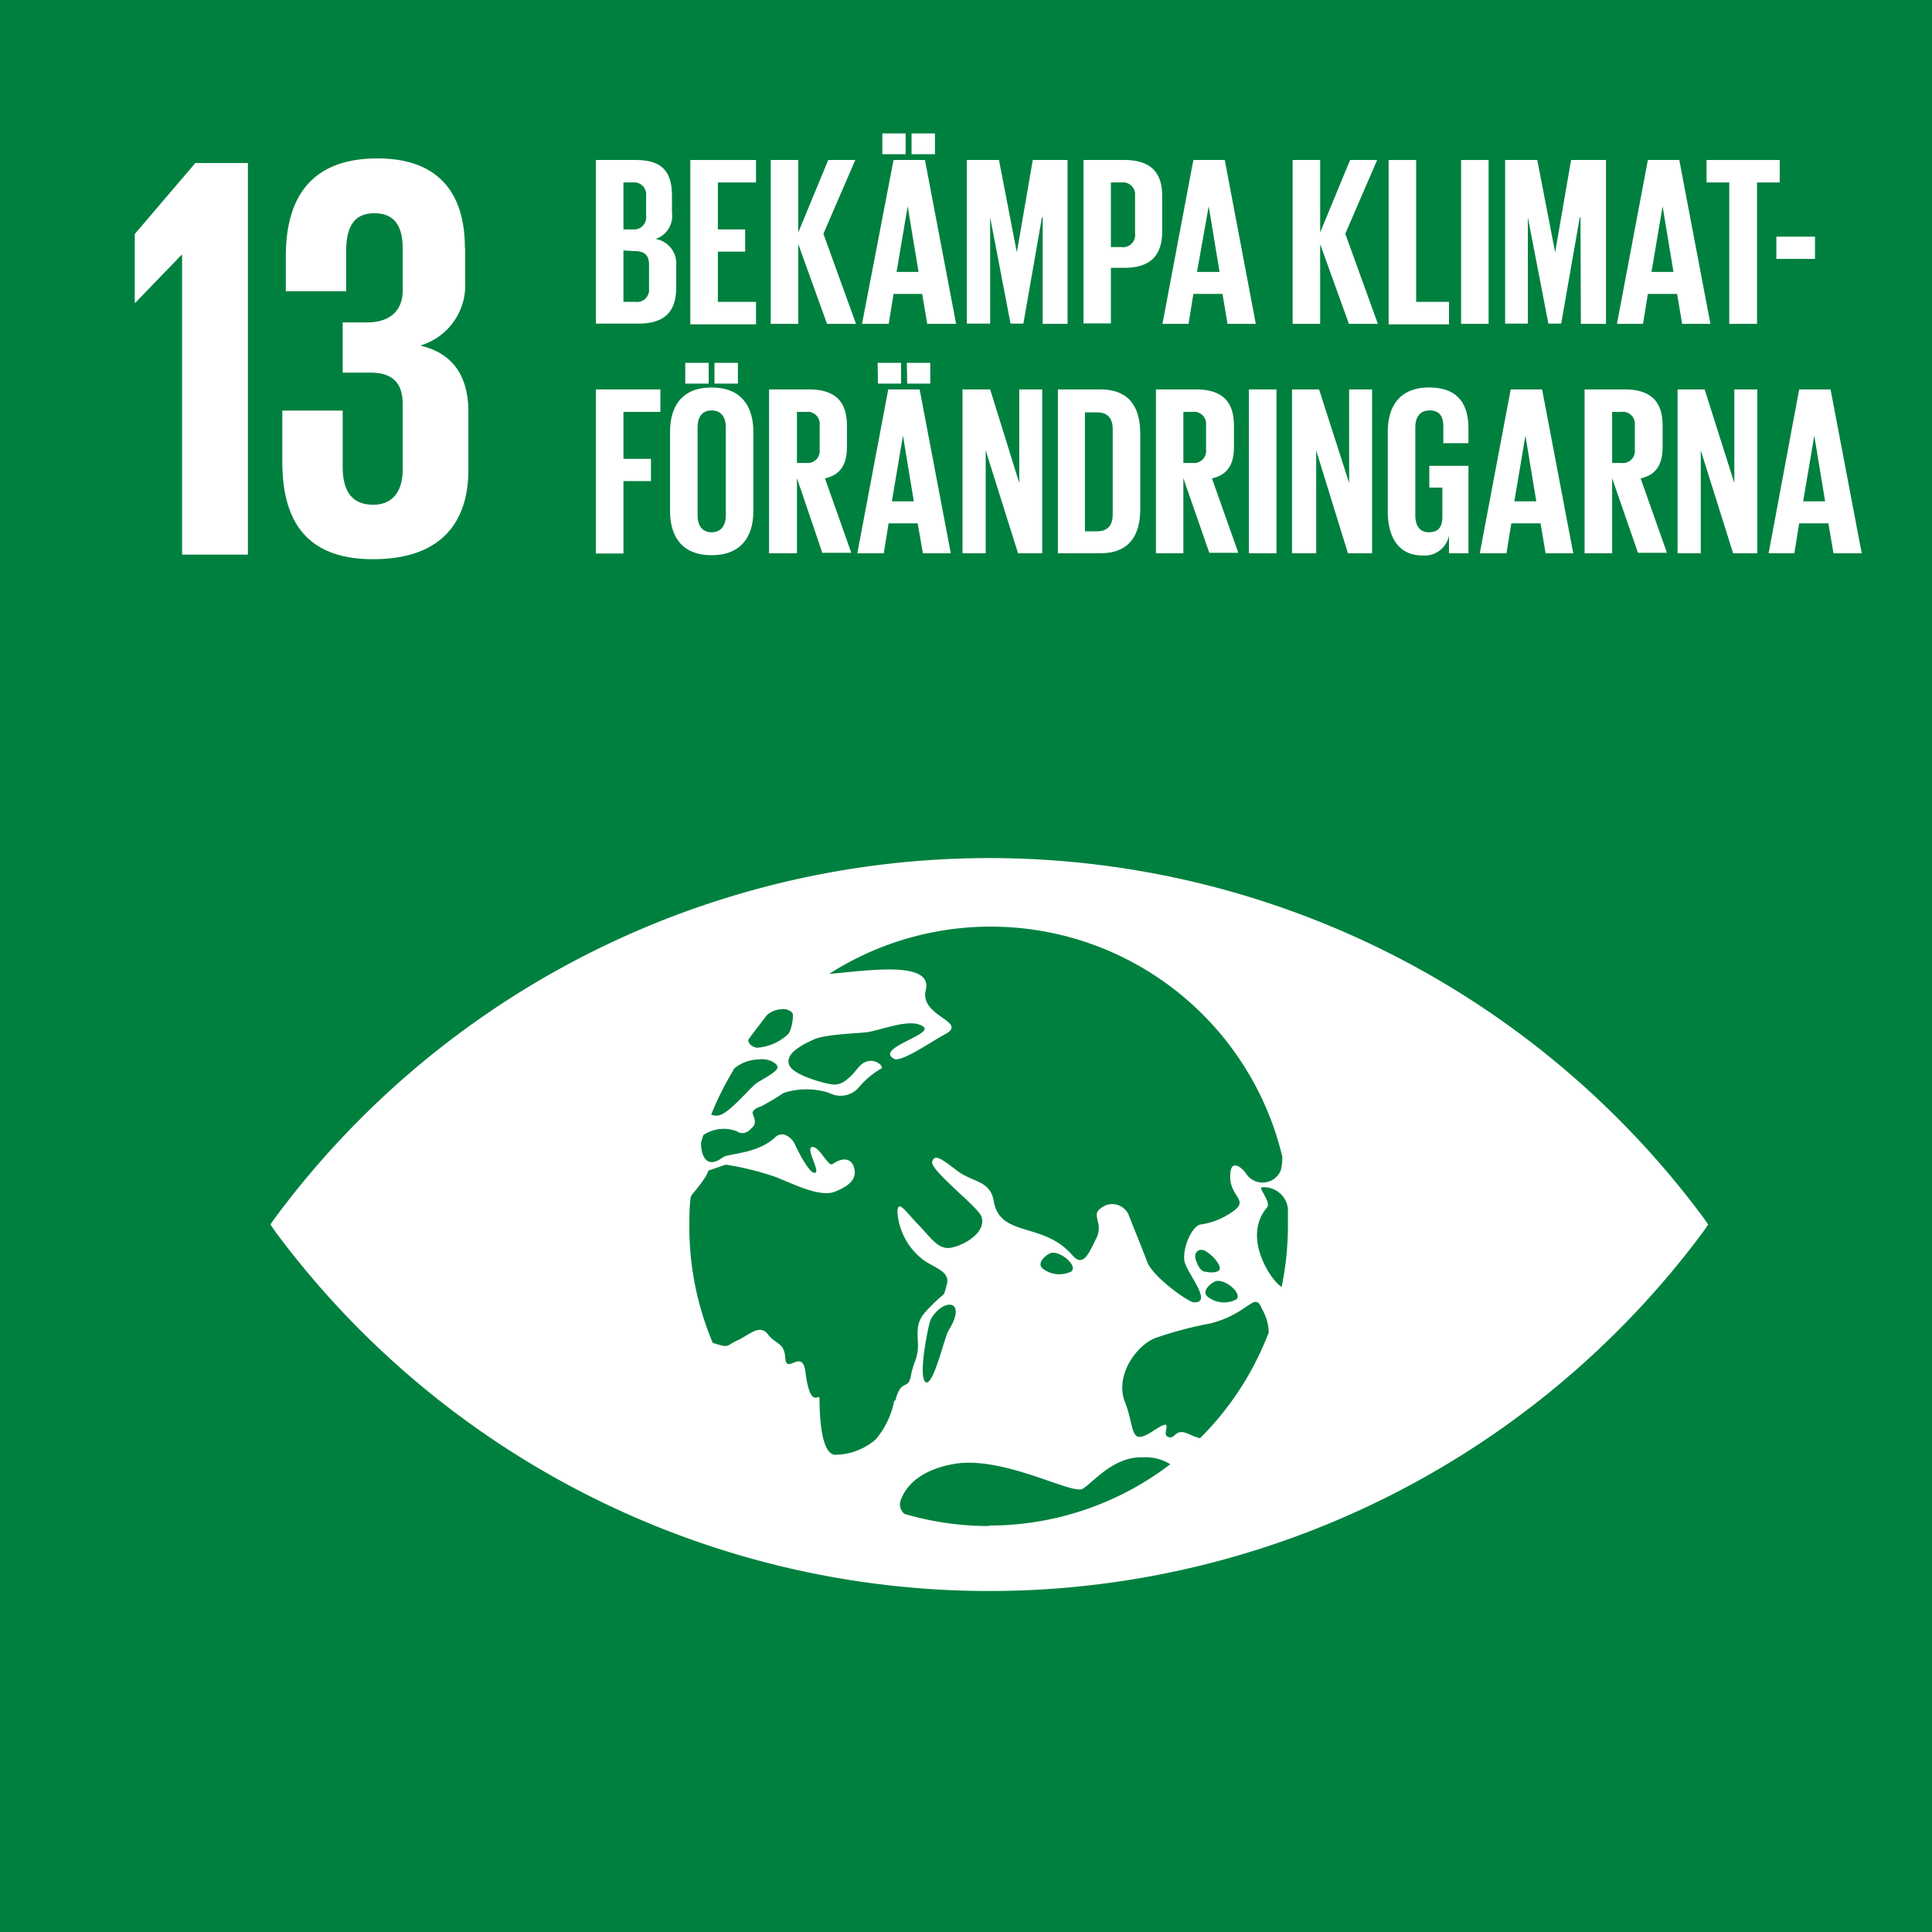 <svg xmlns="http://www.w3.org/2000/svg" viewBox="0 0 160 160"><defs><style>.cls-1{fill:#00803f;}.cls-2{fill:#fff;}</style></defs><title>Resurs 14gm_</title><g id="Lager_2" data-name="Lager 2"><g id="Layout"><rect class="cls-1" width="160" height="160"/><polygon class="cls-2" points="20.53 13.5 20.53 45.93 15.08 45.93 15.08 21.11 15.03 21.11 11.21 25.07 11.16 25.07 11.16 19.38 16.18 13.5 20.53 13.5"/><path class="cls-2" d="M38.52,20.53v2.82a5.19,5.19,0,0,1-3.73,5.27c2.72.62,4,2.53,4,5.5V38.9c0,4.5-2.39,7.41-7.9,7.41s-7.51-3.15-7.51-8.08V34h5v4.64c0,1.92.67,3.16,2.53,3.16,1.67,0,2.44-1.19,2.44-2.92V33.5c0-1.73-.77-2.64-2.68-2.64H28.38V26.7h2.06c1.76,0,2.91-.91,2.91-2.63V20.58c0-1.77-.62-2.92-2.34-2.92s-2.34,1.15-2.34,3.16v3.3h-5V21.25c0-4.79,2-8.13,7.6-8.13,5,0,7.23,2.82,7.23,7.41"/><path class="cls-2" d="M141,100.75a73.61,73.61,0,0,0-118.14,0c-.18.25-.34.47-.46.66.12.19.28.41.46.67a73.62,73.62,0,0,0,118.14,0c.18-.26.34-.48.46-.67-.12-.19-.28-.41-.46-.66M62,86.07c.32-.47,1.38-1.82,1.51-2a1.94,1.94,0,0,1,1.21-.49c.37-.07.88.14.94.42a3.32,3.32,0,0,1-.33,1.58,4.17,4.17,0,0,1-2.64,1.19c-.58-.09-.8-.54-.69-.71M60.72,88.6l.13-.15a3.28,3.28,0,0,1,2-.71c.62-.11,1.44.2,1.54.61s-1.55,1.16-1.85,1.44c-.86.79-2.2,2.4-3,2.58a1,1,0,0,1-.64-.07,25.55,25.55,0,0,1,1.85-3.7M74.06,116a7.1,7.1,0,0,1-1.52,3.19,5.2,5.2,0,0,1-3.39,1.29c-1.13-.08-1.28-3.1-1.28-4.65,0-.53-.76,1-1.16-2.17-.25-2.07-1.58.21-1.67-1.16s-.76-1.1-1.45-2-1.56.08-2.53.51-.57.66-1.94.23l-.08,0a24.65,24.65,0,0,1-1.95-9.66c0-.84,0-1.67.12-2.48a1.82,1.82,0,0,1,.15-.23c1.32-1.56,1.29-1.92,1.29-1.92l1.45-.5a23.85,23.85,0,0,1,4.07,1c1.44.54,3.7,1.76,5,1.23,1-.4,1.7-.92,1.61-1.71-.1-1-.89-1.24-1.84-.56-.35.24-1.09-1.5-1.68-1.42s.72,2.06.23,2.14-1.5-2-1.67-2.39-.94-1.2-1.63-.55c-1.47,1.39-3.85,1.31-4.33,1.66-1.45,1.09-1.83-.35-1.8-1.24l.18-.6A3,3,0,0,1,61,93.68c.65.43,1.11-.11,1.36-.37s.16-.66,0-1,.33-.59.66-.68a19.61,19.61,0,0,0,1.88-1.12,6.12,6.12,0,0,1,3.77,0A2,2,0,0,0,71.17,90a6.73,6.73,0,0,1,1.8-1.5c.36-.16-.89-1.33-1.91-.06s-1.55,1.38-2,1.38-3.35-.72-3.7-1.62.89-1.59,2-2.1,4-.5,4.69-.66c1.51-.33,3.43-1.09,4.4-.43s-4.05,1.79-2.4,2.68c.59.32,3.24-1.53,4.15-2,2.13-1.1-2.08-1.46-1.53-3.7.62-2.53-5.16-1.55-8-1.34a24.83,24.83,0,0,1,37.52,15.12,3.81,3.81,0,0,1-.12,1.15,1.63,1.63,0,0,1-2.91.22c-.25-.36-1.31-1.37-1.28.35s1.68,1.9.09,2.93a6.09,6.09,0,0,1-2.61,1c-.73.26-1.44,2-1.27,3s2.44,3.53.76,3.43c-.39,0-3.36-2.06-3.85-3.36s-1.08-2.72-1.48-3.75a1.48,1.48,0,0,0-2.34-.69c-.88.61.25,1.21-.39,2.5s-1.09,2.45-2,1.38c-2.42-2.78-6-1.41-6.5-4.5-.3-1.67-1.74-1.51-3-2.46s-1.88-1.46-2.09-.77,3.8,3.75,4.08,4.55c.42,1.2-1.19,2.26-2.37,2.55s-1.69-.67-2.85-1.87-1.66-2.07-1.74-1.12a5.43,5.43,0,0,0,2.27,4.12c1,.64,2.13.93,1.81,2s0,.45-1.13,1.56-1.35,1.48-1.26,3-.33,1.64-.57,2.93-.8.17-1.29,2.06m26.65-9.9c.83-.07,2.08,1.09,1.59,1.53a2.19,2.19,0,0,1-2.36-.21c-.63-.48.39-1.29.77-1.32m-1.06-.76c-.27-.1-.5-.36-.71-1s.31-1,.81-.71,1.18,1,1.18,1.43-1,.36-1.28.25m-11,0a2.25,2.25,0,0,1-2.37-.22c-.63-.48.39-1.29.76-1.32.84-.07,2.1,1.09,1.61,1.54M78.55,110.2c-.34.56-1.28,4.73-1.91,4.25s.26-4.85.44-5.18c1-1.8,3.1-1.71,1.47.93m3.37,16.18a24.79,24.79,0,0,1-7-1,1,1,0,0,1-.3-1.21c.77-2,3.06-2.79,4.87-3,4-.39,9.32,2.61,10.16,2.13s2.54-2.7,5-2.61a3.91,3.91,0,0,1,2.27.57,24.71,24.71,0,0,1-15.06,5.08m17.52-7.23a4.94,4.94,0,0,1-.78-.28c-1.36-.69-1.19.41-1.86.17s.75-1.8-1.25-.49-1.46-.2-2.33-2.41,1-4.74,2.57-5.31a31.82,31.82,0,0,1,4.51-1.19c3-.75,3.62-2.52,4.16-1.44l.29.58a4,4,0,0,1,.38,1.61,24.8,24.8,0,0,1-5.69,8.76m6.8-12.53c-.66-.19-3.45-4-1.25-6.58.37-.42-.74-1.64-.44-1.67a2,2,0,0,1,2.17,1.74c0,.47,0,1,0,1.44a25,25,0,0,1-.52,5.07"/></g><g id="svensk_text" data-name="svensk text"><path class="cls-2" d="M49.35,13.25h3.3c2.28,0,3,1.06,3,3v1.38a2,2,0,0,1-1.36,2.16A2.06,2.06,0,0,1,56,22v1.8c0,1.92-.86,3-3.14,3H49.35ZM51.63,19h.8a1,1,0,0,0,1.08-1.1V16.22a1,1,0,0,0-1.1-1.11h-.78Zm0,1.74V25h1a1,1,0,0,0,1.12-1.1v-2c0-.72-.34-1.1-1.14-1.1Z"/><path class="cls-2" d="M57.17,13.25h5.44v1.86H59.45V19h2.26v1.84H59.45V25h3.16v1.86H57.17Z"/><path class="cls-2" d="M66.11,20.22v6.6H63.83V13.25h2.28v6l2.48-6h2.24l-2.64,6.11,2.7,7.46h-2.4Z"/><path class="cls-2" d="M71.39,26.82,74,13.25h2.6l2.58,13.57H76.79l-.42-2.48H74l-.4,2.48Zm1.68-15.77H75v1.72H73.07Zm1.18,11.47h1.82l-.9-5.44h0Zm1.24-11.47h1.94v1.72H75.49Z"/><path class="cls-2" d="M86.35,18h-.06l-1.54,8.8H83.69L82,18h0v8.8H80.07V13.25h2.66l1.48,7.65h0l1.32-7.65h2.88V26.82H86.35Z"/><path class="cls-2" d="M89.73,13.25h3.38c2.3,0,3.14,1.14,3.14,3v2.87c0,1.9-.84,3.06-3.14,3.06H92v4.6H89.73ZM92,15.11v5.35h.84A1,1,0,0,0,94,19.34V16.22a1,1,0,0,0-1.12-1.11Z"/><path class="cls-2" d="M96.27,26.82l2.56-13.57h2.6L104,26.82h-2.34l-.42-2.48H98.83l-.4,2.48Zm2.86-4.3H101l-.9-5.44h0Z"/><path class="cls-2" d="M109.33,20.22v6.6h-2.28V13.25h2.28v6l2.48-6h2.24l-2.64,6.11,2.7,7.46h-2.4Z"/><path class="cls-2" d="M115,13.25h2.28V25H120v1.86h-5Z"/><path class="cls-2" d="M121,13.25h2.28V26.82H121Z"/><path class="cls-2" d="M130.89,18h-.06l-1.54,8.8h-1.06l-1.7-8.8h0v8.8h-1.88V13.25h2.66l1.48,7.65h0l1.32-7.65H133V26.82h-2.08Z"/><path class="cls-2" d="M133.91,26.82l2.56-13.57h2.6l2.58,13.57h-2.34l-.42-2.48h-2.42l-.4,2.48Zm2.86-4.3h1.82l-.9-5.44h0Z"/><path class="cls-2" d="M141.33,13.25h6.06v1.86h-1.88V26.82h-2.3V15.11h-1.88Z"/><path class="cls-2" d="M147.11,19.6h3.2v1.84h-3.2Z"/><path class="cls-2" d="M49.35,32.25h5.34v1.86H51.63V38h2.28v1.84H51.63v6H49.35Z"/><path class="cls-2" d="M55.49,42.32V35.76c0-2.13,1-3.67,3.44-3.67s3.46,1.54,3.46,3.67v6.56c0,2.1-1,3.66-3.46,3.66S55.49,44.42,55.49,42.32Zm1.26-12.27h1.94v1.72H56.75Zm3.36,12.63V35.4c0-.82-.36-1.41-1.18-1.41s-1.16.59-1.16,1.41v7.28c0,.82.36,1.4,1.16,1.4S60.11,43.5,60.11,42.68Zm-.94-12.63h1.94v1.72H59.17Z"/><path class="cls-2" d="M66,39.6v6.22H63.69V32.25H67c2.3,0,3.14,1.14,3.14,3V37c0,1.46-.52,2.32-1.82,2.62l2.18,6.16h-2.4Zm0-5.49v4.23h.76a1,1,0,0,0,1.12-1.12v-2a1,1,0,0,0-1.12-1.11Z"/><path class="cls-2" d="M71,45.82l2.56-13.57h2.6l2.58,13.57H76.43L76,43.34H73.59l-.4,2.48Zm1.68-15.77h1.94v1.72H72.71Zm1.18,11.47h1.82l-.9-5.44h0Zm1.24-11.47h1.94v1.72H75.13Z"/><path class="cls-2" d="M81.63,37.3v8.52H79.71V32.25H82L84.41,40V32.25h1.9V45.82h-2Z"/><path class="cls-2" d="M94.43,35.9v6.28c0,2.08-.86,3.64-3.3,3.64H87.61V32.25h3.52C93.57,32.25,94.43,33.79,94.43,35.9ZM90.85,44c.94,0,1.3-.56,1.3-1.38v-7.1c0-.81-.36-1.37-1.3-1.37h-1V44Z"/><path class="cls-2" d="M98,39.6v6.22H95.73V32.25h3.32c2.3,0,3.14,1.14,3.14,3V37c0,1.46-.52,2.32-1.82,2.62l2.18,6.16h-2.4Zm0-5.49v4.23h.76a1,1,0,0,0,1.12-1.12v-2a1,1,0,0,0-1.12-1.11Z"/><path class="cls-2" d="M103.43,32.25h2.28V45.82h-2.28Z"/><path class="cls-2" d="M109,37.3v8.52H107V32.25h2.24L111.73,40V32.25h1.9V45.82h-2Z"/><path class="cls-2" d="M118.37,38.58h3.24v7.24H120V44.34A2.05,2.05,0,0,1,117.79,46c-2,0-2.86-1.56-2.86-3.66V35.76c0-2.13,1-3.67,3.42-3.67s3.26,1.4,3.26,3.41v1.2h-2.08V35.31c0-.83-.32-1.32-1.14-1.32s-1.18.59-1.18,1.41v7.28c0,.82.34,1.4,1.12,1.4s1.12-.42,1.12-1.3v-2.4h-1.08Z"/><path class="cls-2" d="M122.55,45.82l2.56-13.57h2.6l2.58,13.57H128l-.42-2.48h-2.42l-.4,2.48Zm2.86-4.3h1.82l-.9-5.44h0Z"/><path class="cls-2" d="M133.51,39.6v6.22h-2.28V32.25h3.32c2.3,0,3.14,1.14,3.14,3V37c0,1.46-.52,2.32-1.82,2.62l2.18,6.16h-2.4Zm0-5.49v4.23h.76a1,1,0,0,0,1.12-1.12v-2a1,1,0,0,0-1.12-1.11Z"/><path class="cls-2" d="M140.85,37.3v8.52h-1.92V32.25h2.24L143.63,40V32.25h1.9V45.82h-2Z"/><path class="cls-2" d="M146.47,45.82,149,32.25h2.6l2.58,13.57h-2.34l-.42-2.48H149l-.4,2.48Zm2.86-4.3h1.82l-.9-5.44h0Z"/></g></g></svg>